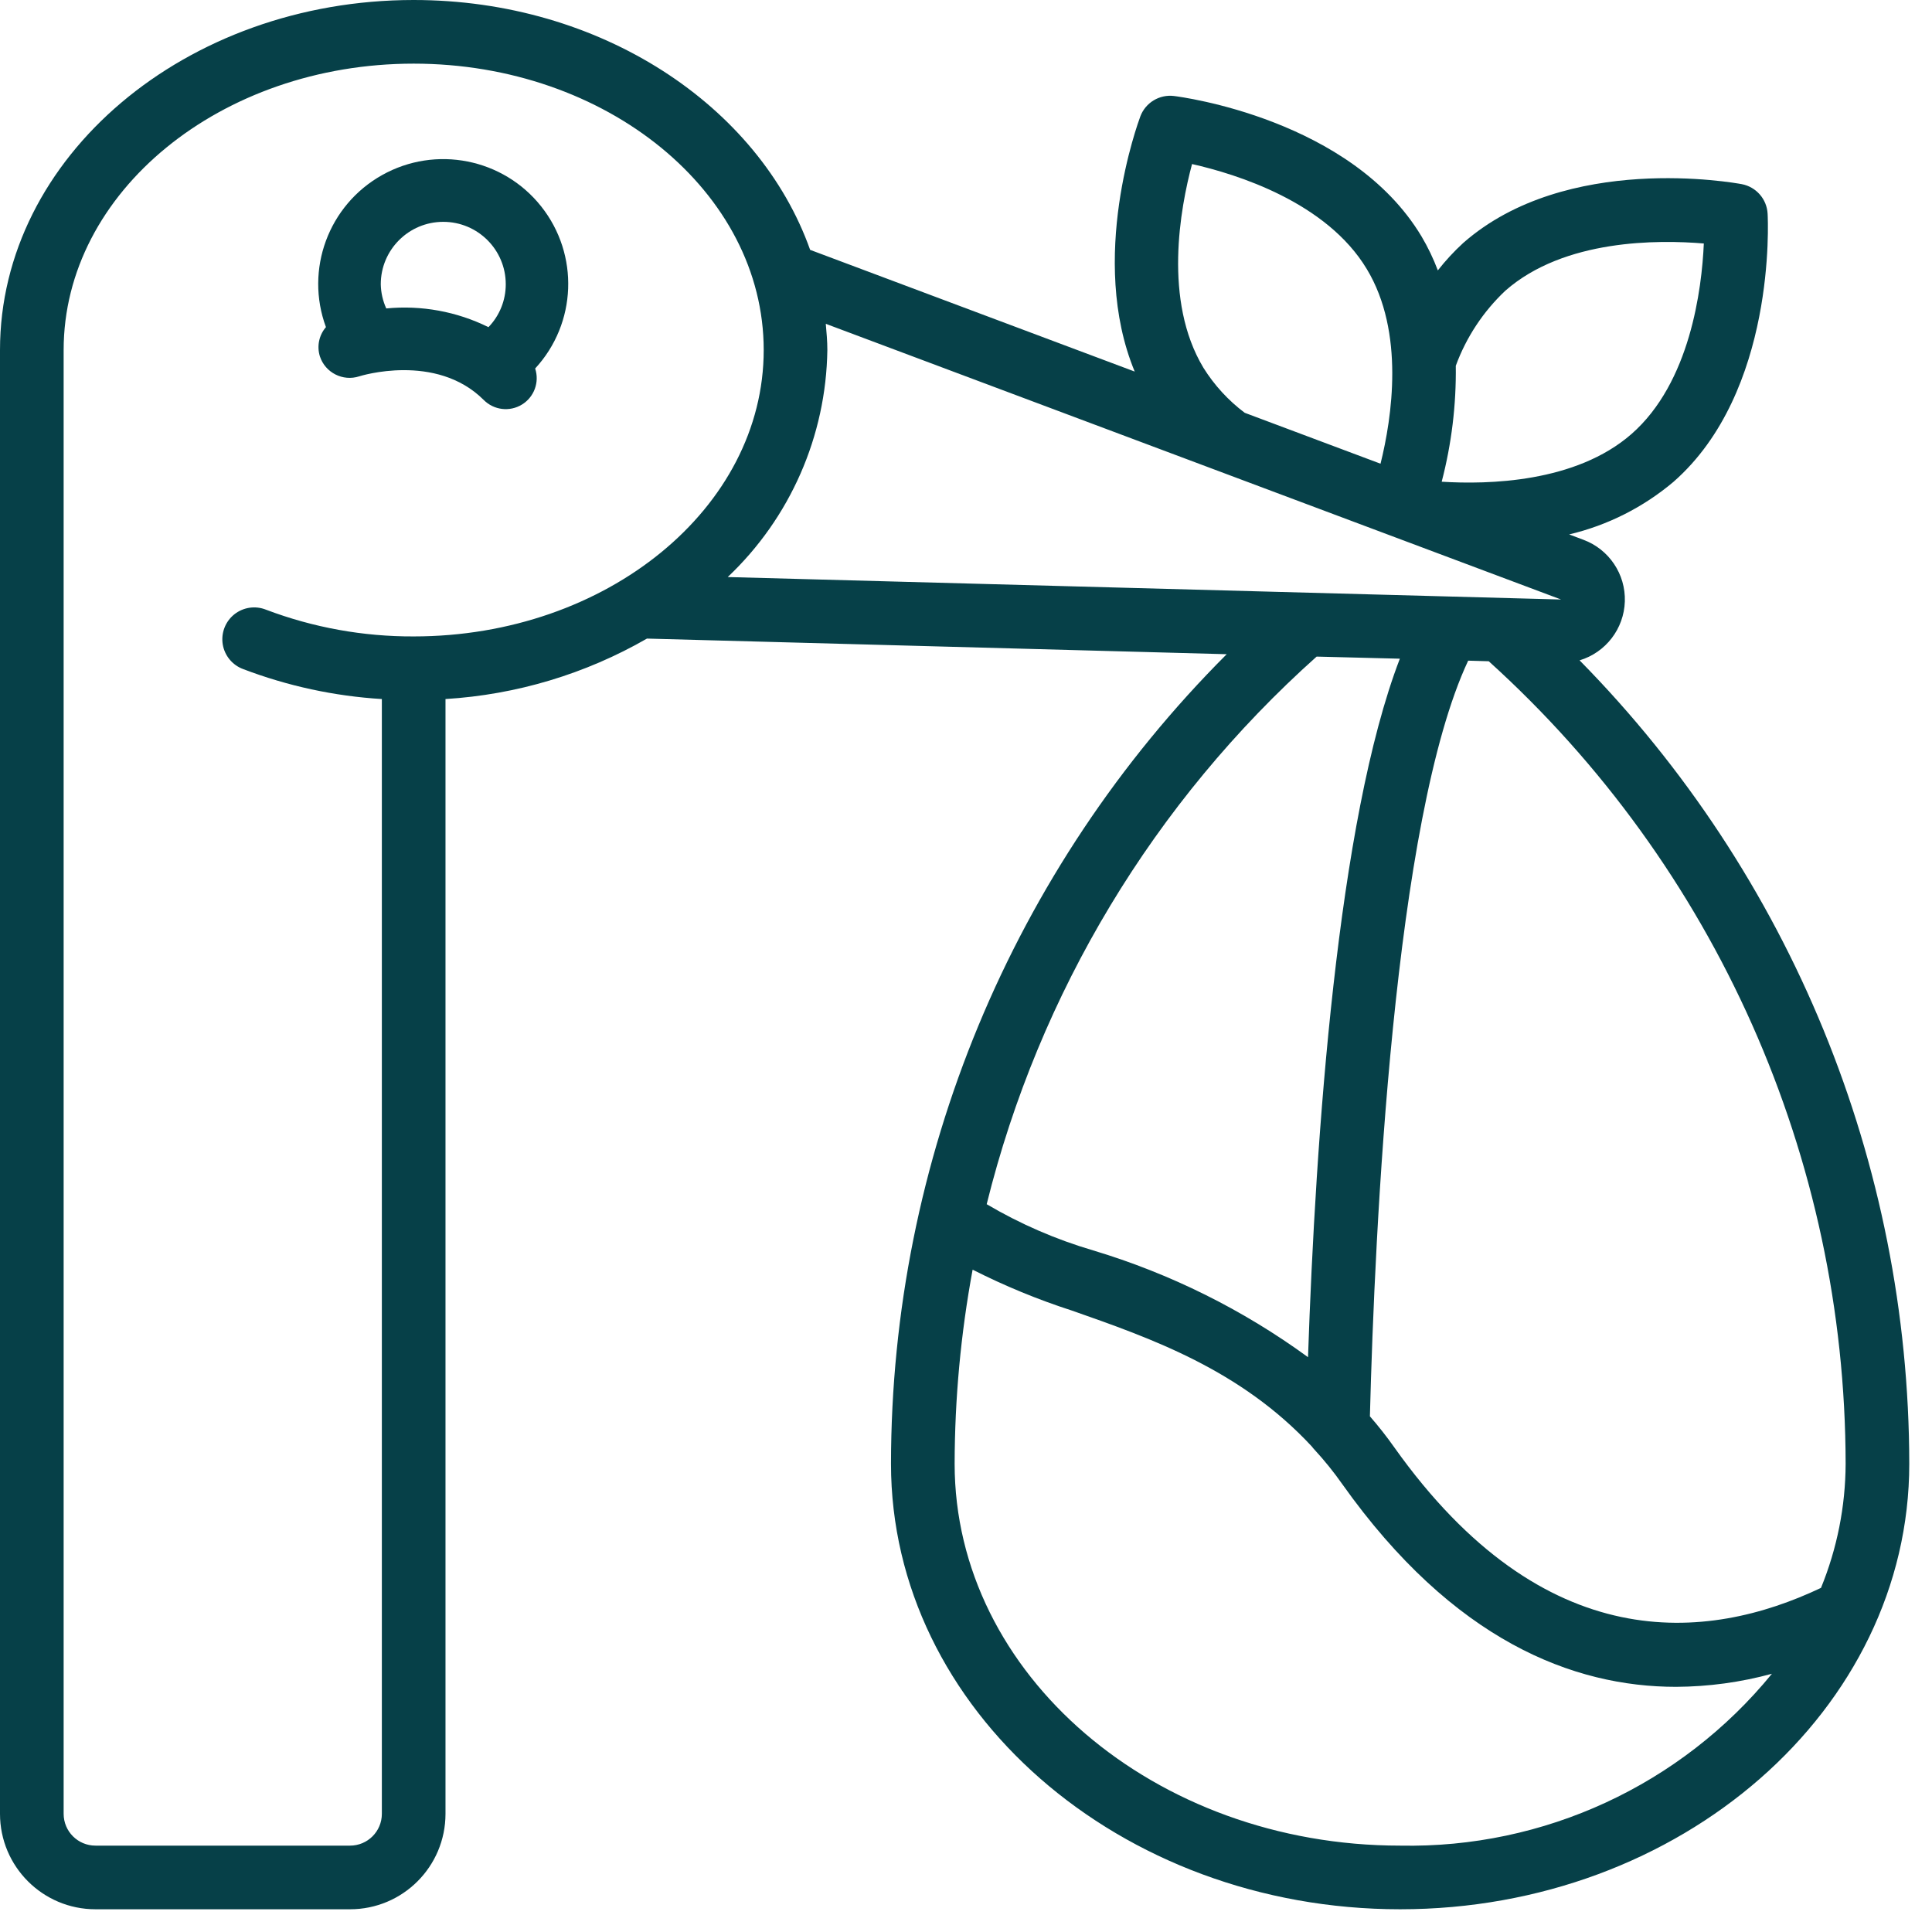<?xml version="1.0" encoding="UTF-8"?>
<svg width="68px" height="68px" viewBox="0 0 68 68" version="1.1" xmlns="http://www.w3.org/2000/svg" xmlns:xlink="http://www.w3.org/1999/xlink">
    <title>Icons/Delivery</title>
    <g id="Style-Guide" stroke="none" stroke-width="1" fill="none" fill-rule="evenodd">
        <g transform="translate(-759, -2325)" fill="#064048" id="Icons">
            <g transform="translate(27, 2176)">
                <g id="Icons/Delivery" transform="translate(732, 149)">
                    <g id="birth">
                        <path d="M3.36,67.2 L12.32,67.2 C14.176,67.2 15.68,65.696 15.68,63.84 L15.68,24.604 C18.176,24.451 20.603,23.723 22.771,22.476 L43.176,23.026 C35.618,30.584 31.369,40.832 31.36,51.52 C31.36,60.166 39.399,67.2 49.28,67.2 C59.161,67.2 67.2,60.166 67.2,51.52 C67.188,40.937 63.021,30.783 55.596,23.242 C56.517,22.965 57.158,22.131 57.189,21.169 C57.22,20.208 56.633,19.335 55.732,18.999 L55.229,18.81 C56.581,18.49 57.838,17.856 58.9,16.96 C62.516,13.792 62.228,7.776 62.214,7.521 C62.186,7.006 61.81,6.577 61.303,6.481 C61.052,6.436 55.136,5.361 51.503,8.549 C51.179,8.846 50.879,9.17 50.607,9.517 C50.45,9.1 50.257,8.699 50.03,8.316 C47.55,4.188 41.574,3.41 41.322,3.379 C40.81,3.316 40.32,3.611 40.137,4.094 C40.055,4.318 38.289,9.099 39.938,13.078 L28.514,8.794 C26.708,3.715 21.14,0 14.56,0 C6.532,0 0,5.527 0,12.32 L0,63.84 C0,65.696 1.504,67.2 3.36,67.2 Z M49.27,23.184 C47.074,28.896 46.303,40.013 46.038,47.768 C43.746,46.096 41.187,44.825 38.471,44.009 C37.161,43.624 35.904,43.078 34.728,42.384 C36.573,34.938 40.62,28.221 46.341,23.11 L49.27,23.184 Z M49.28,64.96 C40.634,64.96 33.6,58.931 33.6,51.52 C33.604,49.228 33.816,46.942 34.233,44.688 C35.359,45.259 36.529,45.741 37.731,46.129 C40.514,47.105 43.667,48.208 46.176,50.916 C46.202,50.952 46.23,50.986 46.26,51.017 C46.616,51.403 46.946,51.812 47.247,52.241 C51.156,57.747 55.375,59.371 58.994,59.371 C60.133,59.365 61.267,59.211 62.366,58.911 C59.165,62.831 54.34,65.061 49.28,64.96 L49.28,64.96 Z M64.093,55.888 C60.082,57.792 54.349,58.362 49.078,50.947 C48.81,50.567 48.522,50.201 48.216,49.85 C48.385,43.284 49.058,28.824 51.675,23.253 L52.399,23.274 C60.386,30.494 64.948,40.754 64.96,51.52 C64.955,53.018 64.66,54.501 64.093,55.888 Z M52.987,10.228 C55.06,8.41 58.369,8.436 59.969,8.57 C59.898,10.173 59.491,13.464 57.424,15.275 C55.46,16.995 52.354,17.056 50.743,16.955 C51.09,15.623 51.257,14.251 51.239,12.874 C51.608,11.868 52.207,10.962 52.987,10.228 L52.987,10.228 Z M42.355,12.942 C40.936,10.58 41.541,7.324 41.956,5.774 C43.524,6.128 46.689,7.11 48.107,9.47 C49.451,11.698 48.992,14.702 48.59,16.321 L43.81,14.529 C43.231,14.094 42.738,13.556 42.355,12.942 L42.355,12.942 Z M54.945,21.101 L25.614,20.31 C27.813,18.229 29.077,15.347 29.12,12.32 C29.12,12.009 29.092,11.703 29.065,11.397 L54.945,21.101 Z M2.24,12.32 C2.24,6.763 7.767,2.24 14.56,2.24 C21.353,2.24 26.88,6.763 26.88,12.32 C26.88,17.877 21.353,22.4 14.56,22.4 C12.784,22.407 11.021,22.088 9.36,21.458 C8.985,21.309 8.558,21.373 8.243,21.626 C7.929,21.879 7.775,22.282 7.84,22.681 C7.906,23.079 8.181,23.411 8.56,23.55 C10.124,24.146 11.769,24.502 13.44,24.604 L13.44,63.84 C13.44,64.459 12.939,64.96 12.32,64.96 L3.36,64.96 C2.741,64.96 2.24,64.459 2.24,63.84 L2.24,12.32 Z" id="Shape" fill-rule="nonzero"></path>
                        <path d="M11.259,12.543 C11.448,13.119 12.069,13.433 12.646,13.245 C12.671,13.236 15.343,12.399 17.024,14.076 C17.38,14.436 17.937,14.504 18.369,14.24 C18.801,13.976 18.994,13.451 18.836,12.97 C20.302,11.381 20.393,8.965 19.052,7.27 C17.711,5.575 15.335,5.105 13.449,6.162 C11.562,7.218 10.724,9.487 11.472,11.514 C11.228,11.797 11.147,12.186 11.259,12.543 L11.259,12.543 Z M15.601,7.808 C16.816,7.808 17.801,8.791 17.801,10.005 C17.802,10.568 17.584,11.11 17.192,11.515 C16.078,10.964 14.832,10.736 13.595,10.856 C13.473,10.588 13.408,10.299 13.402,10.005 C13.402,8.791 14.387,7.808 15.601,7.808 Z" id="Shape" fill-rule="nonzero"></path>
                    </g>
                </g>
            </g>
        </g>
    </g>
</svg>